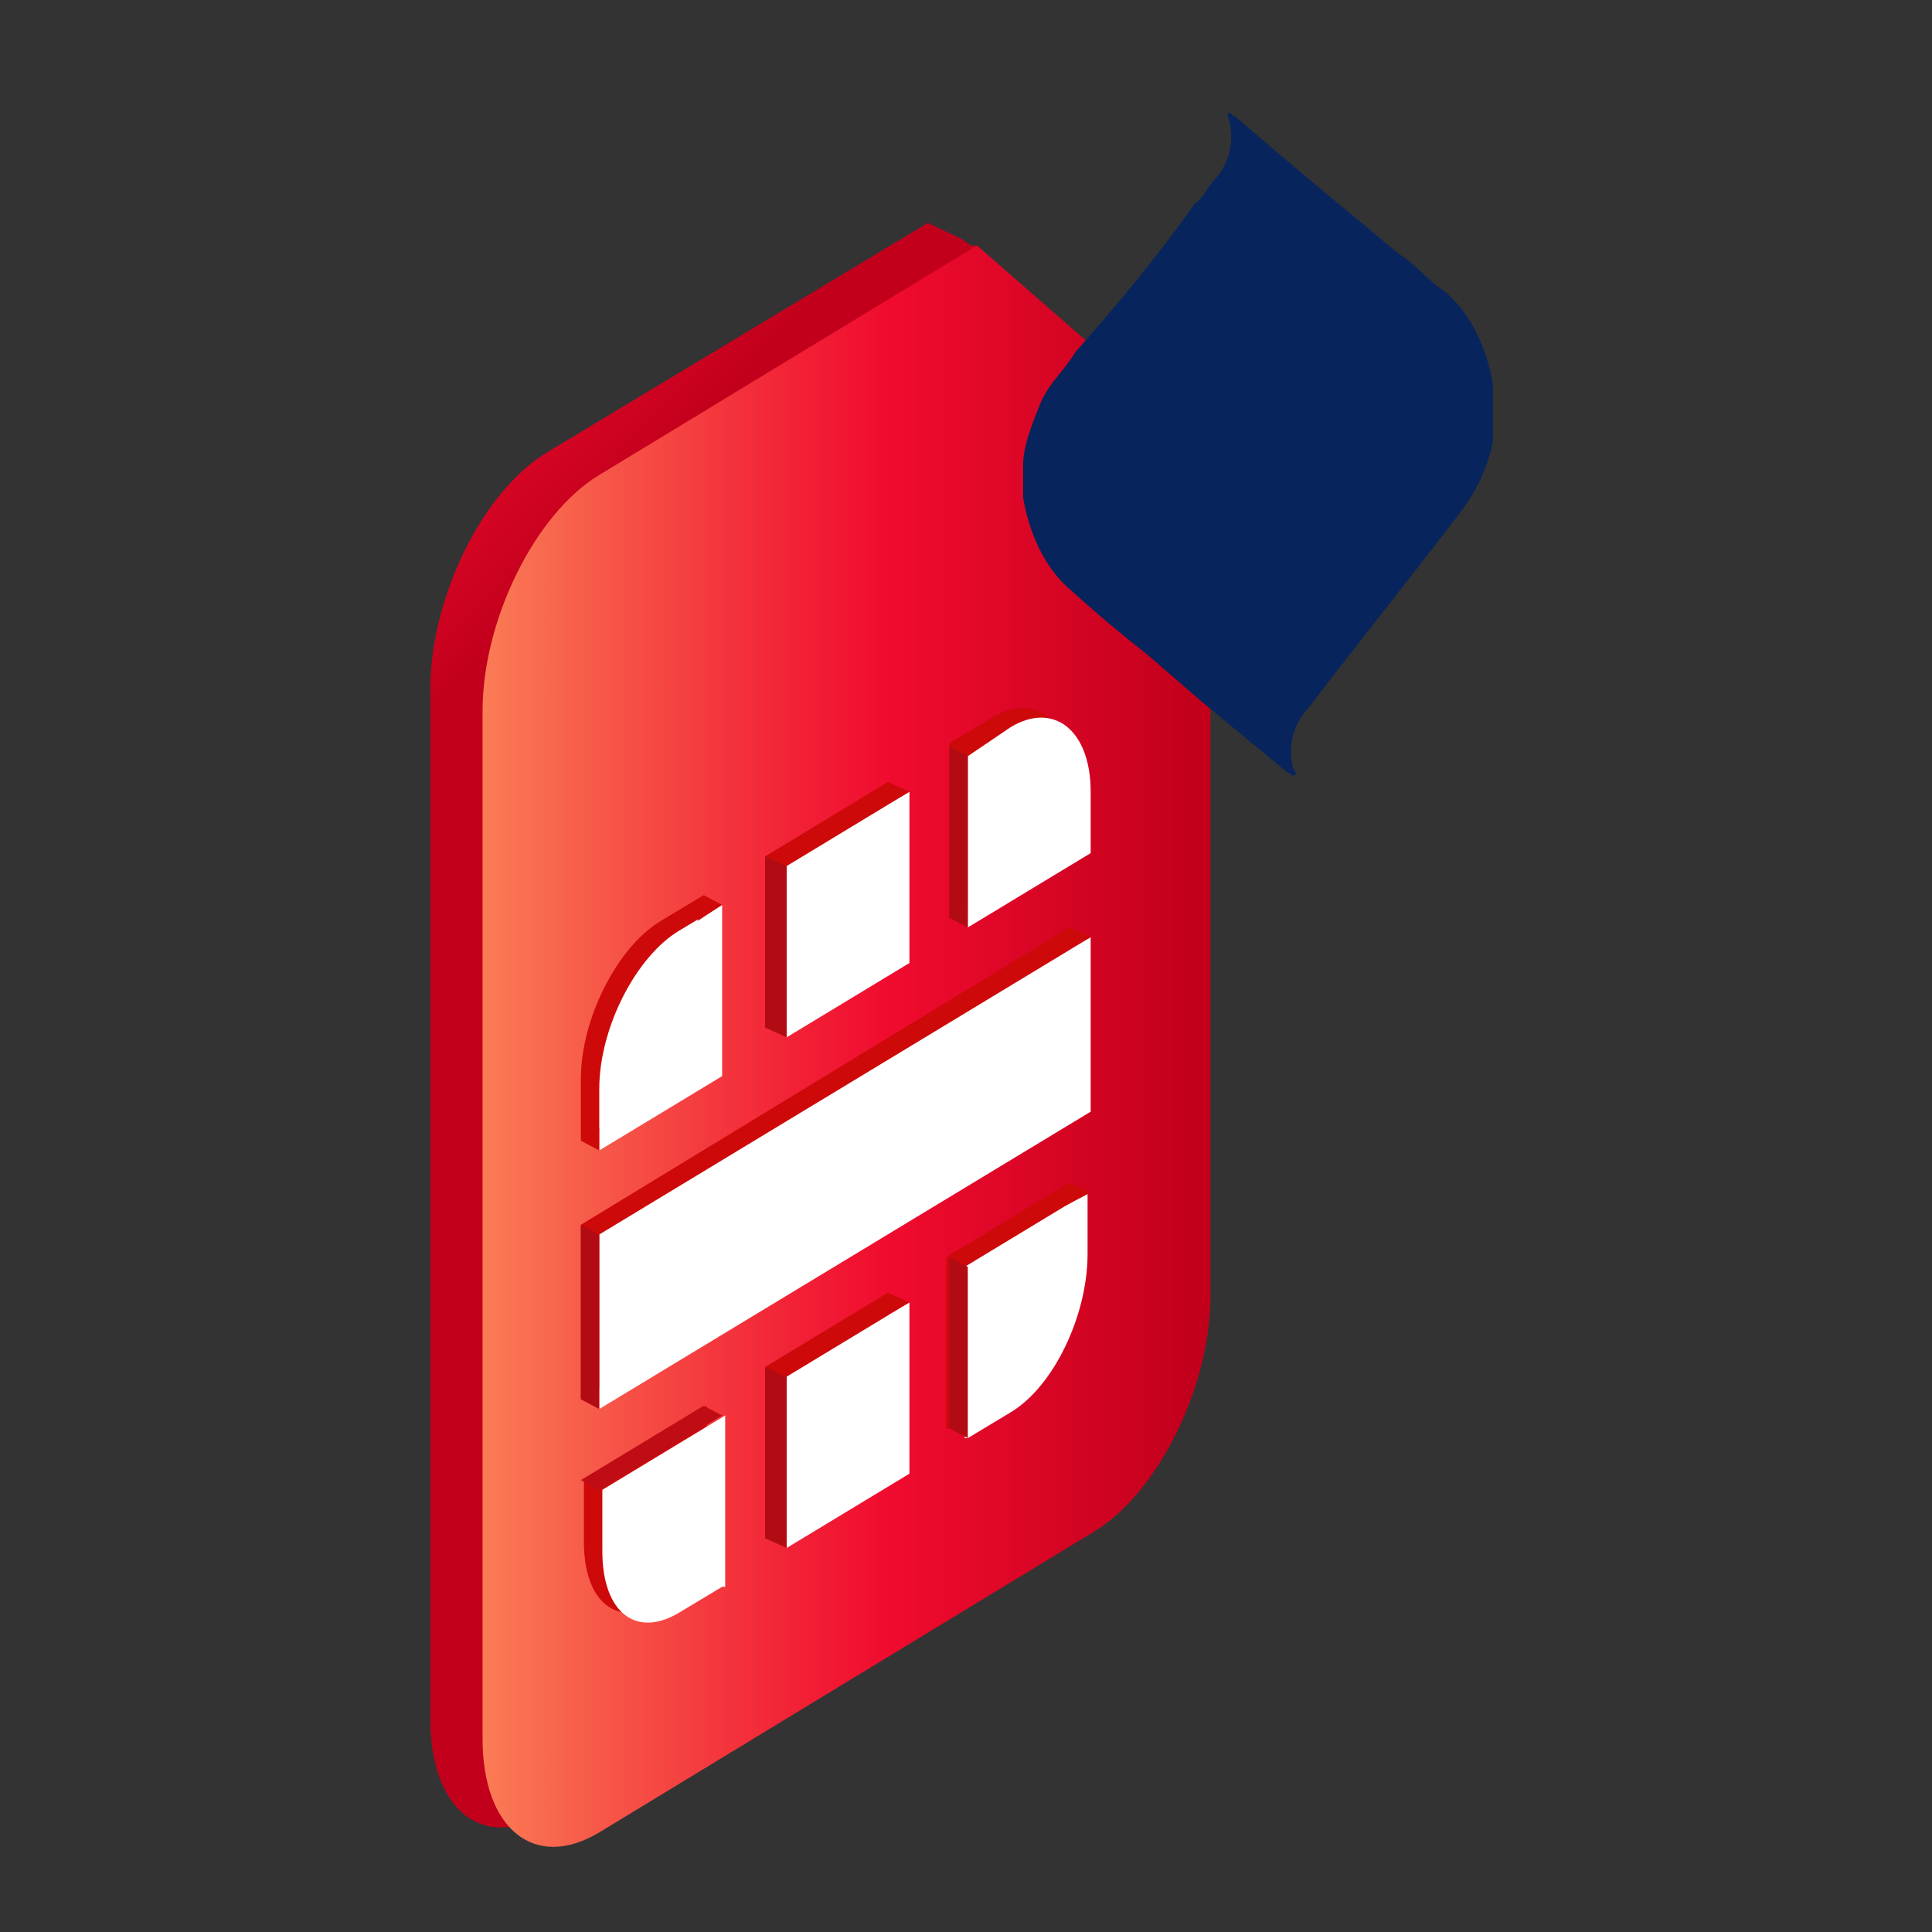 <svg width="40" height="40" viewBox="0 0 40 40" fill="none" xmlns="http://www.w3.org/2000/svg">
<rect x="0" y="0" width="40" height="40" fill="#333333" stroke="none"/>
<g clip-path="url(#clip0_227_62110)">
<path d="M19.211 4.615L11.326 9.366C9.991 10.169 8.91 12.377 8.91 14.25V35.596C8.91 37.47 9.991 38.34 11.326 37.537L21.563 31.314C22.899 30.511 23.98 28.302 23.98 26.429V8.83L19.211 4.615Z" fill="url(#paint0_linear_227_62110)"/>
<path d="M19.91 5.284H19.974L20.228 5.15V5.083H20.101L19.91 4.949L19.211 4.615L19.91 5.284Z" fill="url(#paint1_linear_227_62110)"/>
<path d="M25.061 9.299V26.83C25.061 28.704 23.98 30.912 22.644 31.715L12.407 37.938C11.072 38.741 9.991 37.871 9.991 35.998V14.719C9.991 12.845 11.072 10.637 12.407 9.834L20.228 5.083L25.061 9.299Z" fill="url(#paint2_linear_227_62110)"/>
<path d="M22.136 22.816L12.026 28.972V25.358L22.136 19.202V22.816Z" fill="#CD090A"/>
<path d="M18.384 19.737L15.841 21.276V17.73L18.384 16.191V19.737Z" fill="#CD090A"/>
<path d="M14.569 22.079L12.026 23.618V22.347C12.026 21.076 12.789 19.604 13.679 19.068L14.569 18.533V22.079Z" fill="#CD090A"/>
<path d="M18.384 30.31L15.841 31.849V28.302L18.384 26.763V30.31Z" fill="#CD090A"/>
<path d="M14.569 32.652L13.679 33.187C12.789 33.722 12.089 33.187 12.089 31.916V30.644L14.633 29.105V32.652H14.569Z" fill="#CD090A"/>
<path d="M19.656 19.001L22.199 17.462V16.191C22.199 14.919 21.436 14.317 20.546 14.853L19.656 15.388V19.001Z" fill="#CD090A"/>
<path d="M19.656 29.574L20.546 29.038C21.436 28.503 22.136 27.031 22.136 25.76V24.488L19.592 26.027V29.574H19.656Z" fill="#CD090A"/>
<path d="M22.581 23.016L12.407 29.172V25.559L22.581 19.403V23.016Z" fill="white"/>
<path d="M18.829 19.938L16.286 21.477V17.931L18.829 16.392V19.938Z" fill="white"/>
<path d="M14.951 22.28L12.407 23.819V22.548C12.407 21.276 13.17 19.804 14.06 19.269L14.951 18.734V22.28Z" fill="white"/>
<path d="M18.829 30.511L16.286 32.05V28.503L18.829 26.964V30.511Z" fill="white"/>
<path d="M14.951 32.853L14.06 33.388C13.17 33.923 12.471 33.388 12.471 32.117V30.845L15.014 29.306V32.853H14.951Z" fill="white"/>
<path d="M20.037 19.202L22.581 17.663V16.392C22.581 15.12 21.818 14.518 20.927 15.053L20.037 15.656V19.202Z" fill="white"/>
<path d="M20.037 29.775L20.927 29.239C21.818 28.704 22.517 27.232 22.517 25.96V24.689L19.974 26.228V29.775H20.037Z" fill="white"/>
<path d="M19.656 15.455L20.037 15.656V19.202L19.656 19.001V15.455Z" fill="#B20B14"/>
<path d="M18.384 16.191L18.829 16.392L18.257 16.726L18.384 16.191Z" fill="#CD090A"/>
<path d="M15.841 17.73L16.286 17.931V21.477L15.841 21.276V17.73Z" fill="#B20B14"/>
<path d="M14.569 18.533L14.951 18.734L14.442 19.068L14.569 18.533Z" fill="#CD090A"/>
<path d="M12.026 23.618L12.407 23.819V23.351L12.026 23.618Z" fill="#CD090A"/>
<path d="M12.026 25.358L12.407 25.559V29.172L12.026 28.972V25.358Z" fill="#B20B14"/>
<path d="M12.026 30.644L12.407 30.845L14.951 29.306L14.569 29.105L12.026 30.644Z" fill="#BF0C15"/>
<path d="M15.841 28.302L16.286 28.503V32.05L15.841 31.849V28.302Z" fill="#B20B14"/>
<path d="M18.384 26.763L18.829 26.964L18.13 27.366L18.384 26.763Z" fill="#CD090A"/>
<path d="M19.656 26.027L20.037 26.228V29.775L19.656 29.574V26.027Z" fill="#B20B14"/>
<path d="M22.136 24.488L22.581 24.689L22.072 24.957L22.136 24.488Z" fill="#CD090A"/>
<path d="M22.136 19.202L22.581 19.403L22.072 19.671L22.136 19.202Z" fill="#CD090A"/>
<path d="M26.65 15.99C26.714 15.99 26.714 16.057 26.777 16.057C26.841 16.057 26.841 15.99 26.777 15.923C26.65 15.455 26.777 14.986 27.095 14.652C28.113 13.314 29.193 11.975 30.211 10.637C30.783 9.901 31.101 8.964 30.91 7.96C30.783 7.224 30.465 6.488 29.893 6.02C29.575 5.819 29.321 5.485 29.003 5.284C28.494 4.882 28.049 4.481 27.54 4.079C26.904 3.544 26.268 3.009 25.569 2.407C25.506 2.407 25.506 2.34 25.442 2.34C25.378 2.34 25.442 2.407 25.442 2.473C25.569 2.942 25.442 3.41 25.124 3.745C24.997 3.879 24.933 4.079 24.742 4.213C23.98 5.284 23.153 6.288 22.263 7.291C22.072 7.626 21.754 7.894 21.563 8.295C21.373 8.763 21.182 9.232 21.182 9.633C21.182 9.834 21.182 10.102 21.182 10.303C21.309 11.039 21.627 11.775 22.199 12.243C22.708 12.711 23.28 13.18 23.789 13.581C24.17 13.916 24.488 14.184 24.87 14.518L26.65 15.99Z" fill="#07245C"/>
</g>
<defs>
<linearGradient id="paint0_linear_227_62110" x1="0.842" y1="6.706" x2="9.391" y2="14.676" gradientUnits="userSpaceOnUse">
<stop stop-color="#FA7C55"/>
<stop offset="0.152" stop-color="#F75A49"/>
<stop offset="0.429" stop-color="#F22136"/>
<stop offset="0.562" stop-color="#F00B2E"/>
<stop offset="0.966" stop-color="#C3001C"/>
</linearGradient>
<linearGradient id="paint1_linear_227_62110" x1="10.99" y1="-4.179" x2="19.539" y2="3.791" gradientUnits="userSpaceOnUse">
<stop stop-color="#FA7C55"/>
<stop offset="0.152" stop-color="#F75A49"/>
<stop offset="0.429" stop-color="#F22136"/>
<stop offset="0.562" stop-color="#F00B2E"/>
<stop offset="0.966" stop-color="#C3001C"/>
</linearGradient>
<linearGradient id="paint2_linear_227_62110" x1="9.982" y1="21.658" x2="25.049" y2="21.658" gradientUnits="userSpaceOnUse">
<stop stop-color="#FA7C55"/>
<stop offset="0.152" stop-color="#F75A49"/>
<stop offset="0.429" stop-color="#F22136"/>
<stop offset="0.562" stop-color="#F00B2E"/>
<stop offset="0.966" stop-color="#C3001C"/>
</linearGradient>
<clipPath id="clip0_227_62110">
<rect width="22" height="36" fill="white" transform="translate(8.91 2.273)"/>
</clipPath>
</defs>
</svg>
